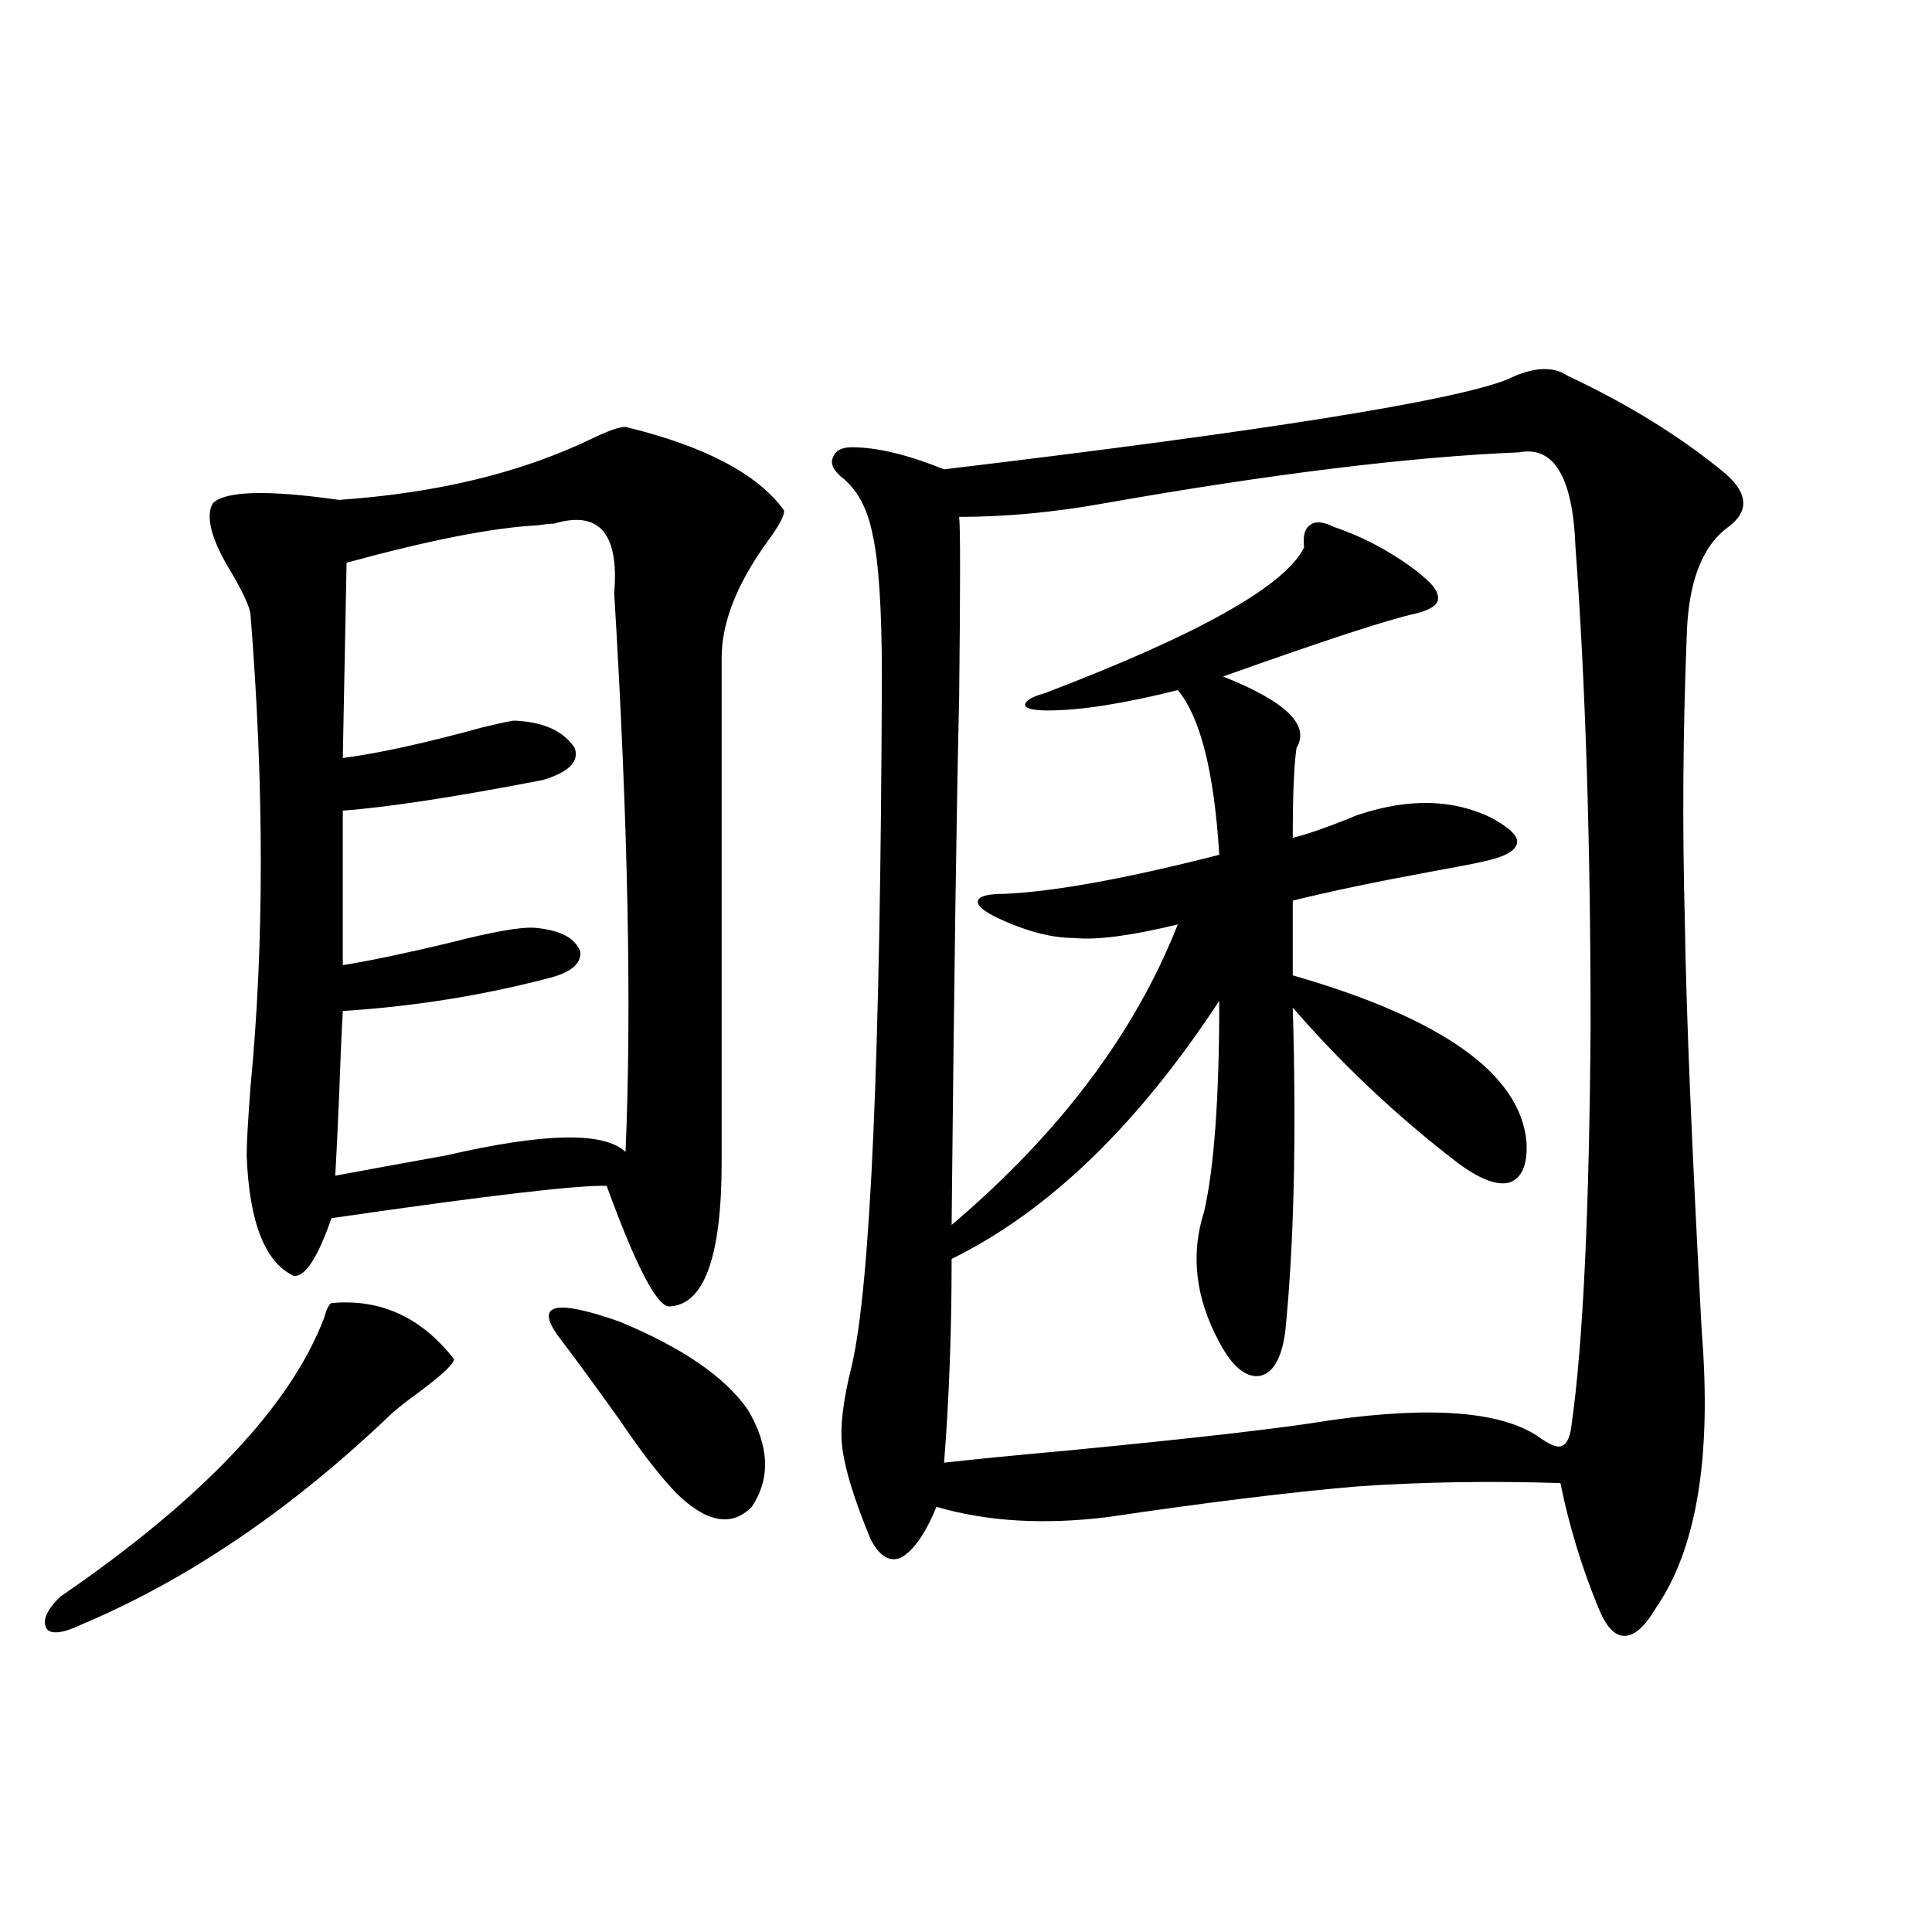 <?xml version="1.0" encoding="utf-8"?>
<!-- Generator: Adobe Illustrator 16.0.0, SVG Export Plug-In . SVG Version: 6.00 Build 0)  -->
<!DOCTYPE svg PUBLIC "-//W3C//DTD SVG 1.1//EN" "http://www.w3.org/Graphics/SVG/1.1/DTD/svg11.dtd">
<svg version="1.1" id="图层_1" xmlns="http://www.w3.org/2000/svg" xmlns:xlink="http://www.w3.org/1999/xlink" x="0px" y="0px"
	 width="1000px" height="1000px" viewBox="0 0 1000 1000" enable-background="new 0 0 1000 1000" xml:space="preserve">
<path d="M171.581,674.469c25.365-2.335,46.493,7.333,63.413,29.004c0,2.349-5.854,7.91-17.561,16.699
	c-6.509,4.696-11.387,8.501-14.634,11.426c-51.386,49.219-104.723,85.556-159.996,108.984c-9.756,4.683-15.944,5.562-18.536,2.637
	c-2.606-4.106-0.335-9.668,6.829-16.699c73.489-50.386,119.021-98.438,136.582-144.141
	C168.975,677.696,170.271,675.06,171.581,674.469z M323.772,220.953c40.975,9.97,68.291,24.32,81.949,43.066
	c0.641,2.348-2.286,7.91-8.78,16.699c-15.609,21.685-23.414,41.61-23.414,59.766V601.52c0,49.219-9.115,74.13-27.316,74.707
	c-6.509-0.577-17.24-21.382-32.194-62.402c-14.313-0.577-61.797,4.985-142.436,16.699c-7.164,20.517-13.658,30.474-19.512,29.883
	c-14.969-7.031-23.094-27.823-24.39-62.402c0-5.851,0.641-17.578,1.951-35.156c7.149-73.828,7.149-155.566,0-245.215
	c-0.655-4.093-3.902-11.124-9.756-21.094c-10.411-16.987-13.658-29.004-9.756-36.035c6.494-6.441,28.292-7.031,65.364-1.758
	c50.73-3.516,94.297-14.063,130.729-31.641C314.657,223.013,320.511,220.953,323.772,220.953z M286.7,271.051
	c-1.951,0-4.878,0.302-8.78,0.879c-22.773,1.181-55.608,7.622-98.534,19.336l-1.951,101.074c18.201-2.335,42.271-7.608,72.193-15.82
	c9.756-2.335,15.274-3.516,16.585-3.516c14.954,0.591,25.365,5.273,31.219,14.063c2.592,7.031-2.927,12.606-16.585,16.699
	c-45.532,8.789-79.998,14.063-103.412,15.82v79.98c14.299-2.335,32.515-6.152,54.633-11.426c22.759-5.851,37.713-8.487,44.877-7.91
	c13.003,1.181,20.808,5.273,23.414,12.305c0.641,6.454-5.213,11.138-17.561,14.063c-33.825,8.789-68.946,14.364-105.363,16.699
	c-0.655,11.728-1.311,26.669-1.951,44.824c-0.655,15.82-1.311,29.306-1.951,40.43c15.609-2.925,34.786-6.44,57.56-10.547
	c50.73-11.714,81.614-12.305,92.681-1.758c3.247-74.405,1.296-170.796-5.854-289.16C320.511,276.036,310.114,264.02,286.7,271.051z
	 M288.651,691.168c-11.707-16.397-0.976-18.745,32.194-7.031c32.515,13.485,54.633,28.716,66.34,45.703
	c11.052,18.759,11.707,35.458,1.951,50.098c-10.411,10.547-23.414,8.212-39.023-7.031c-8.46-8.789-18.216-21.382-29.268-37.793
	C309.139,718.716,298.407,704.063,288.651,691.168z M780.347,196.344c13.003-6.441,23.414-7.031,31.219-1.758
	c31.219,14.652,58.2,31.352,80.974,50.098c12.348,10.547,13.003,19.926,1.951,28.125c-13.658,9.97-20.822,29.004-21.463,57.129
	c-1.951,49.219-2.286,97.86-0.976,145.898c0.641,45.703,3.567,116.895,8.78,213.574c5.198,64.462-2.606,111.923-23.414,142.383
	c-5.854,9.956-11.387,14.941-16.585,14.941c-5.213,0-9.756-4.985-13.658-14.941c-8.46-20.503-14.969-41.886-19.512-64.16
	c-37.072-1.167-72.193-0.577-105.363,1.758c-34.48,2.938-77.406,8.212-128.777,15.82c-33.17,4.106-62.772,2.349-88.778-5.273
	c-5.854,14.063-12.042,22.852-18.536,26.367c-5.854,2.349-11.066-0.879-15.609-9.668c-8.46-20.503-13.338-36.323-14.634-47.461
	c-1.311-9.956,0.32-24.019,4.878-42.188c9.756-41.597,14.954-160.538,15.609-356.836c0-35.156-1.631-59.766-4.878-73.828
	c-2.606-13.473-8.14-23.429-16.585-29.883c-3.902-3.516-5.213-6.729-3.902-9.668c1.296-3.516,4.543-5.273,9.756-5.273
	c13.003,0,28.933,3.817,47.804,11.426C655.137,223.013,752.375,207.48,780.347,196.344z M786.2,234.137
	c-56.584,2.348-128.137,11.137-214.629,26.367c-26.021,4.696-51.065,7.031-75.12,7.031c0.641,4.696,0.641,36.035,0,94.043
	c-1.311,53.915-2.606,144.731-3.902,272.461c55.929-47.461,94.952-99.316,117.07-155.566c-24.069,5.864-41.95,8.212-53.657,7.031
	c-11.707,0-25.045-3.516-39.999-10.547c-7.164-3.516-10.411-6.44-9.756-8.789c0.641-2.335,5.198-3.516,13.658-3.516
	c26.006-1.167,63.078-7.91,111.217-20.215c-2.606-42.765-9.756-71.191-21.463-85.254c-27.972,7.031-50.41,10.547-67.315,10.547
	c-7.164,0-11.066-0.879-11.707-2.637c0-2.335,3.247-4.395,9.756-6.152c79.998-30.46,124.875-55.659,134.631-75.586
	c-0.655-5.851,0.32-9.668,2.927-11.426c2.592-2.335,6.829-2.046,12.683,0.879c15.609,5.273,30.243,13.184,43.901,23.73
	c0.641,0.591,1.296,1.181,1.951,1.758c5.854,4.696,8.445,8.789,7.805,12.305c-0.655,2.938-4.558,5.273-11.707,7.031
	c-13.658,2.938-46.828,13.774-99.51,32.52c32.515,12.896,45.197,25.2,38.048,36.914c-1.311,8.789-1.951,24.321-1.951,46.582
	c7.149-1.758,16.585-4.972,28.292-9.668c2.592-1.167,4.878-2.046,6.829-2.637c25.365-8.198,47.804-7.608,67.315,1.758
	c9.756,5.273,14.299,9.668,13.658,13.184c-0.655,4.106-6.509,7.333-17.561,9.668c-5.213,1.181-14.313,2.938-27.316,5.273
	c-28.627,5.273-52.361,10.259-71.218,14.941v38.672c77.392,22.274,117.711,50.977,120.973,86.133
	c0.641,11.728-2.286,18.759-8.78,21.094c-6.509,1.758-15.609-1.758-27.316-10.547c-31.219-24.019-59.511-50.675-84.876-79.98
	c1.951,66.797,0.641,122.759-3.902,167.871c-1.951,14.063-6.509,21.685-13.658,22.852c-7.164,0.591-13.993-5.273-20.487-17.578
	c-12.362-22.852-14.969-45.401-7.805-67.676c5.198-22.852,7.805-59.175,7.805-108.984
	c-42.285,64.462-88.458,108.984-138.533,133.594c0,37.505-1.311,72.661-3.902,105.469c15.609-1.758,36.417-3.804,62.438-6.152
	c66.98-6.44,112.833-11.714,137.558-15.82c53.978-7.608,90.395-4.395,109.266,9.668c5.198,3.516,8.78,4.696,10.731,3.516
	c2.592-1.167,4.223-4.972,4.878-11.426c5.854-41.597,9.101-110.151,9.756-205.664c0-94.331-2.606-176.948-7.805-247.852
	C814.157,247.031,804.401,230.621,786.2,234.137z"/>
</svg>
